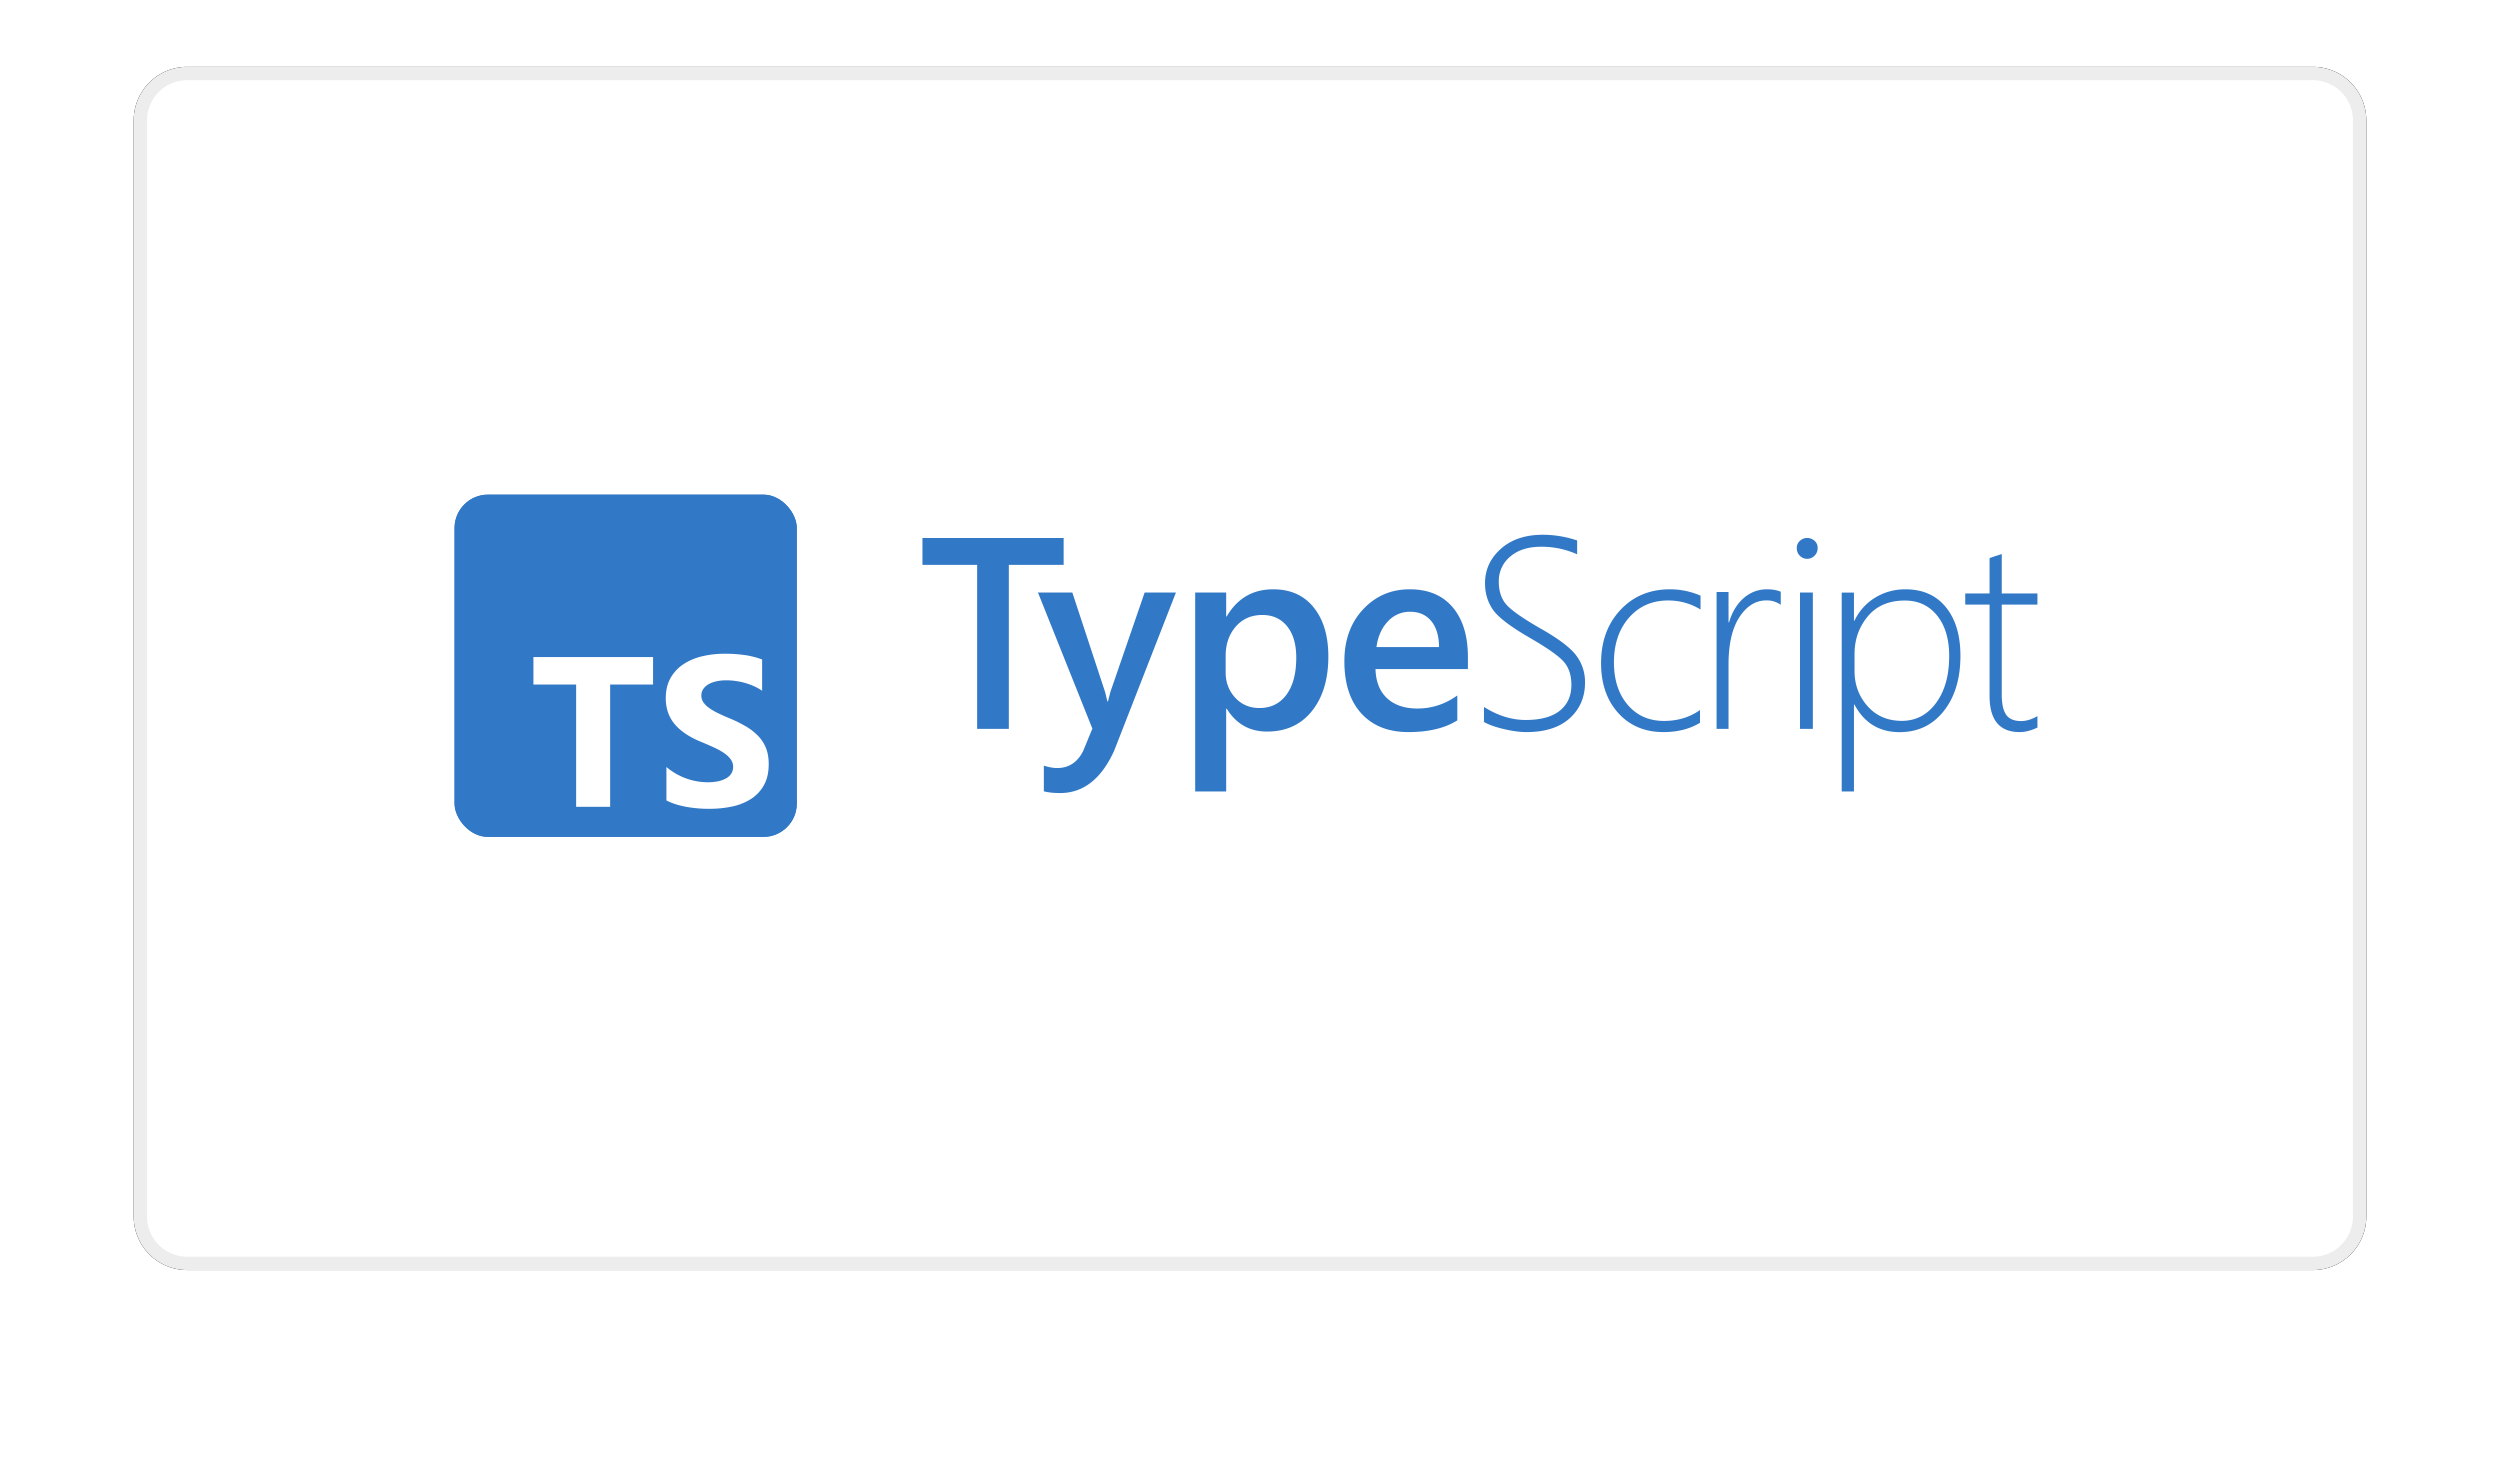 <svg xmlns="http://www.w3.org/2000/svg" xmlns:xlink="http://www.w3.org/1999/xlink" width="187" height="110"><defs><filter x="-10.5%" y="-13.9%" width="121%" height="138.9%" filterUnits="objectBoundingBox" id="a"><feGaussianBlur stdDeviation="5"></feGaussianBlur></filter><path d="M4 0h159a4 4 0 014 4v82a4 4 0 01-4 4H4a4 4 0 01-4-4V4a4 4 0 014-4z" id="b"></path></defs><g fill="none" fill-rule="evenodd"><g transform="translate(10 5)"><use fill="#000" filter="url(#a)" xlink:href="#b"></use><path stroke="#EDEDED" d="M4 .5A3.5 3.5 0 00.5 4v82A3.5 3.5 0 004 89.5h159a3.5 3.5 0 003.5-3.5V4A3.5 3.5 0 00163 .5H4z" stroke-linejoin="square" fill="#FFF"></path></g><path d="M111 54.004v-1.125c1.027.65 2.067.975 3.12.975 1.12 0 1.97-.23 2.55-.691.58-.462.87-1.107.87-1.936 0-.73-.195-1.312-.585-1.747-.376-.419-1.175-.985-2.397-1.697l-.138-.08c-1.453-.842-2.373-1.547-2.76-2.114-.387-.568-.58-1.223-.58-1.966 0-1.009.393-1.865 1.18-2.568.787-.703 1.837-1.055 3.15-1.055a8.03 8.03 0 012.56.428v1.035a6.476 6.476 0 00-2.69-.567c-.973 0-1.745.245-2.315.736a2.362 2.362 0 00-.855 1.871c0 .73.195 1.31.585 1.742.39.431 1.232 1.019 2.525 1.762 1.34.756 2.232 1.428 2.675 2.015a3.27 3.27 0 01.665 2.026c0 1.094-.382 1.987-1.145 2.677s-1.842 1.035-3.235 1.035c-.493 0-1.062-.076-1.705-.229-.643-.152-1.135-.328-1.475-.527zM75.46 42.252h4.1V40.24H69v2.012h4.09V54.52h2.37V42.252zm7.88 13.9l4.62-11.832h-2.34l-2.56 7.43c-.06.228-.108.413-.143.557l-.037.16h-.05a48.52 48.52 0 00-.127-.533l-.053-.204-2.44-7.41h-2.57l4.07 10.18-.69 1.673c-.427.85-1.073 1.275-1.94 1.275-.3 0-.633-.06-1-.18v1.923c.327.086.733.129 1.22.129 1.733 0 3.08-1.056 4.04-3.167zm8.418-3.143h-.04V59.2H89.4V44.319h2.318v1.792h.04c.792-1.354 1.951-2.031 3.476-2.031 1.299 0 2.311.455 3.037 1.364s1.089 2.13 1.089 3.663c0 1.699-.41 3.059-1.229 4.08-.819 1.023-1.938 1.534-3.356 1.534-1.306 0-2.311-.571-3.017-1.712zm-.078-2.702v-1.258c0-.87.251-1.597.754-2.178.502-.58 1.166-.871 1.99-.871.78 0 1.396.282 1.852.846.456.565.684 1.345.684 2.342 0 1.188-.245 2.114-.734 2.777-.489.663-1.162.995-2.02.995-.733 0-1.337-.257-1.812-.772-.476-.515-.714-1.142-.714-1.881zm18.12-.26h-6.913c.027.944.316 1.671.867 2.182.551.512 1.309.768 2.273.768 1.083 0 2.076-.326 2.98-.977v1.863c-.924.585-2.145.877-3.664.877-1.492 0-2.662-.463-3.51-1.39-.849-.926-1.273-2.23-1.273-3.91 0-1.588.467-2.881 1.401-3.88.935-1 2.095-1.5 3.481-1.5 1.387 0 2.46.448 3.22 1.345.758.897 1.138 2.142 1.138 3.736v.887zm-2.742-3.592c.381.463.575 1.112.582 1.945h-4.68c.105-.787.387-1.423.844-1.91a2.21 2.21 0 011.674-.73c.671 0 1.198.232 1.58.695zm17.37 8.305c1.058 0 1.969-.232 2.732-.696v-.955c-.763.544-1.66.816-2.691.816-1.125 0-2.03-.401-2.716-1.204-.686-.802-1.03-1.862-1.03-3.182 0-1.365.376-2.477 1.125-3.336.75-.858 1.727-1.288 2.932-1.288.877 0 1.684.226 2.42.677v-1.035a5.69 5.69 0 00-2.28-.477c-1.512 0-2.75.515-3.714 1.546-.964 1.031-1.446 2.355-1.446 3.973 0 1.538.428 2.783 1.285 3.734.857.951 1.985 1.427 3.384 1.427zm8.772-9.52a1.785 1.785 0 00-1.073-.33c-.802 0-1.474.417-2.018 1.25-.543.833-.815 2.017-.815 3.55v4.81h-.894V44.28h.894v2.27h.04c.232-.78.6-1.387 1.103-1.82a2.601 2.601 0 011.75-.65c.377 0 .715.06 1.013.18v.98zm1.433-3.666a.75.75 0 00.537.226.755.755 0 00.557-.236.775.775 0 00.233-.565.694.694 0 00-.238-.554.82.82 0 00-.552-.205.783.783 0 00-.532.21.698.698 0 00-.238.55c0 .232.078.424.233.574zm.007 12.946v-10.2h.96v10.2h-.96zm4.035-1.816h.04c.729 1.373 1.856 2.06 3.38 2.06 1.366 0 2.465-.526 3.297-1.577.832-1.051 1.248-2.429 1.248-4.133 0-1.532-.363-2.744-1.089-3.636-.726-.892-1.735-1.338-3.028-1.338-.815 0-1.563.204-2.242.612a4.025 4.025 0 00-1.566 1.736h-.04v-2.1h-.915V59.2h.915v-6.496zm.045-3.79v1.28c0 1.02.325 1.896.974 2.628.65.732 1.503 1.098 2.561 1.098 1.051 0 1.905-.445 2.56-1.336.657-.89.985-2.061.985-3.512 0-1.271-.301-2.281-.904-3.03-.602-.748-1.406-1.122-2.41-1.122-1.198 0-2.126.397-2.782 1.192-.656.795-.984 1.729-.984 2.801zm12.345 5.846c.415 0 .86-.113 1.335-.338v-.854c-.435.245-.84.368-1.216.368-.528 0-.902-.158-1.123-.472-.22-.315-.331-.823-.331-1.525v-6.715h2.67v-.834h-2.67v-2.95a7.342 7.342 0 01-.455.149c-.159.053-.31.106-.455.159v2.642H147v.834h1.82v6.834c0 1.801.748 2.702 2.245 2.702z" fill="#3178C6"></path><g transform="translate(34 37)"><rect fill="#3178C6" fill-rule="nonzero" width="25.6" height="25.6" rx="2.5"></rect><rect fill="#3178C6" fill-rule="nonzero" width="25.6" height="25.6" rx="2.5"></rect><path d="M15.847 20.371v2.503c.407.209.888.365 1.444.47a9.51 9.51 0 001.756.156c.6 0 1.17-.057 1.71-.172a4.19 4.19 0 001.42-.567 2.89 2.89 0 00.967-1.033c.237-.425.356-.95.356-1.576 0-.454-.068-.851-.203-1.193a2.788 2.788 0 00-.587-.91 4.297 4.297 0 00-.92-.717 9.85 9.85 0 00-1.209-.598 15.227 15.227 0 01-.884-.395 4.49 4.49 0 01-.665-.391 1.705 1.705 0 01-.423-.423.889.889 0 01-.148-.504.84.84 0 01.133-.465c.088-.139.213-.257.375-.356.162-.1.36-.176.595-.231a3.45 3.45 0 01.782-.082 5.233 5.233 0 011.362.192c.235.065.463.147.685.246.221.099.426.214.614.344V12.33a6.11 6.11 0 00-1.248-.324 10.17 10.17 0 00-1.553-.106 7.22 7.22 0 00-1.69.192 4.3 4.3 0 00-1.405.598 2.99 2.99 0 00-.959 1.036c-.235.42-.352.922-.352 1.506 0 .746.215 1.382.646 1.909.43.526 1.083.972 1.96 1.337.344.141.665.28.962.415.298.135.555.276.771.422.217.146.387.305.513.477a.972.972 0 01.07 1.037 1.04 1.04 0 01-.356.36c-.16.101-.357.18-.595.238a3.574 3.574 0 01-.833.086 4.81 4.81 0 01-3.09-1.142h-.001zm-4.208-6.167h3.211V12.15H5.9v2.054h3.195v9.146h2.544v-9.146z" fill="#FFF"></path></g></g></svg>